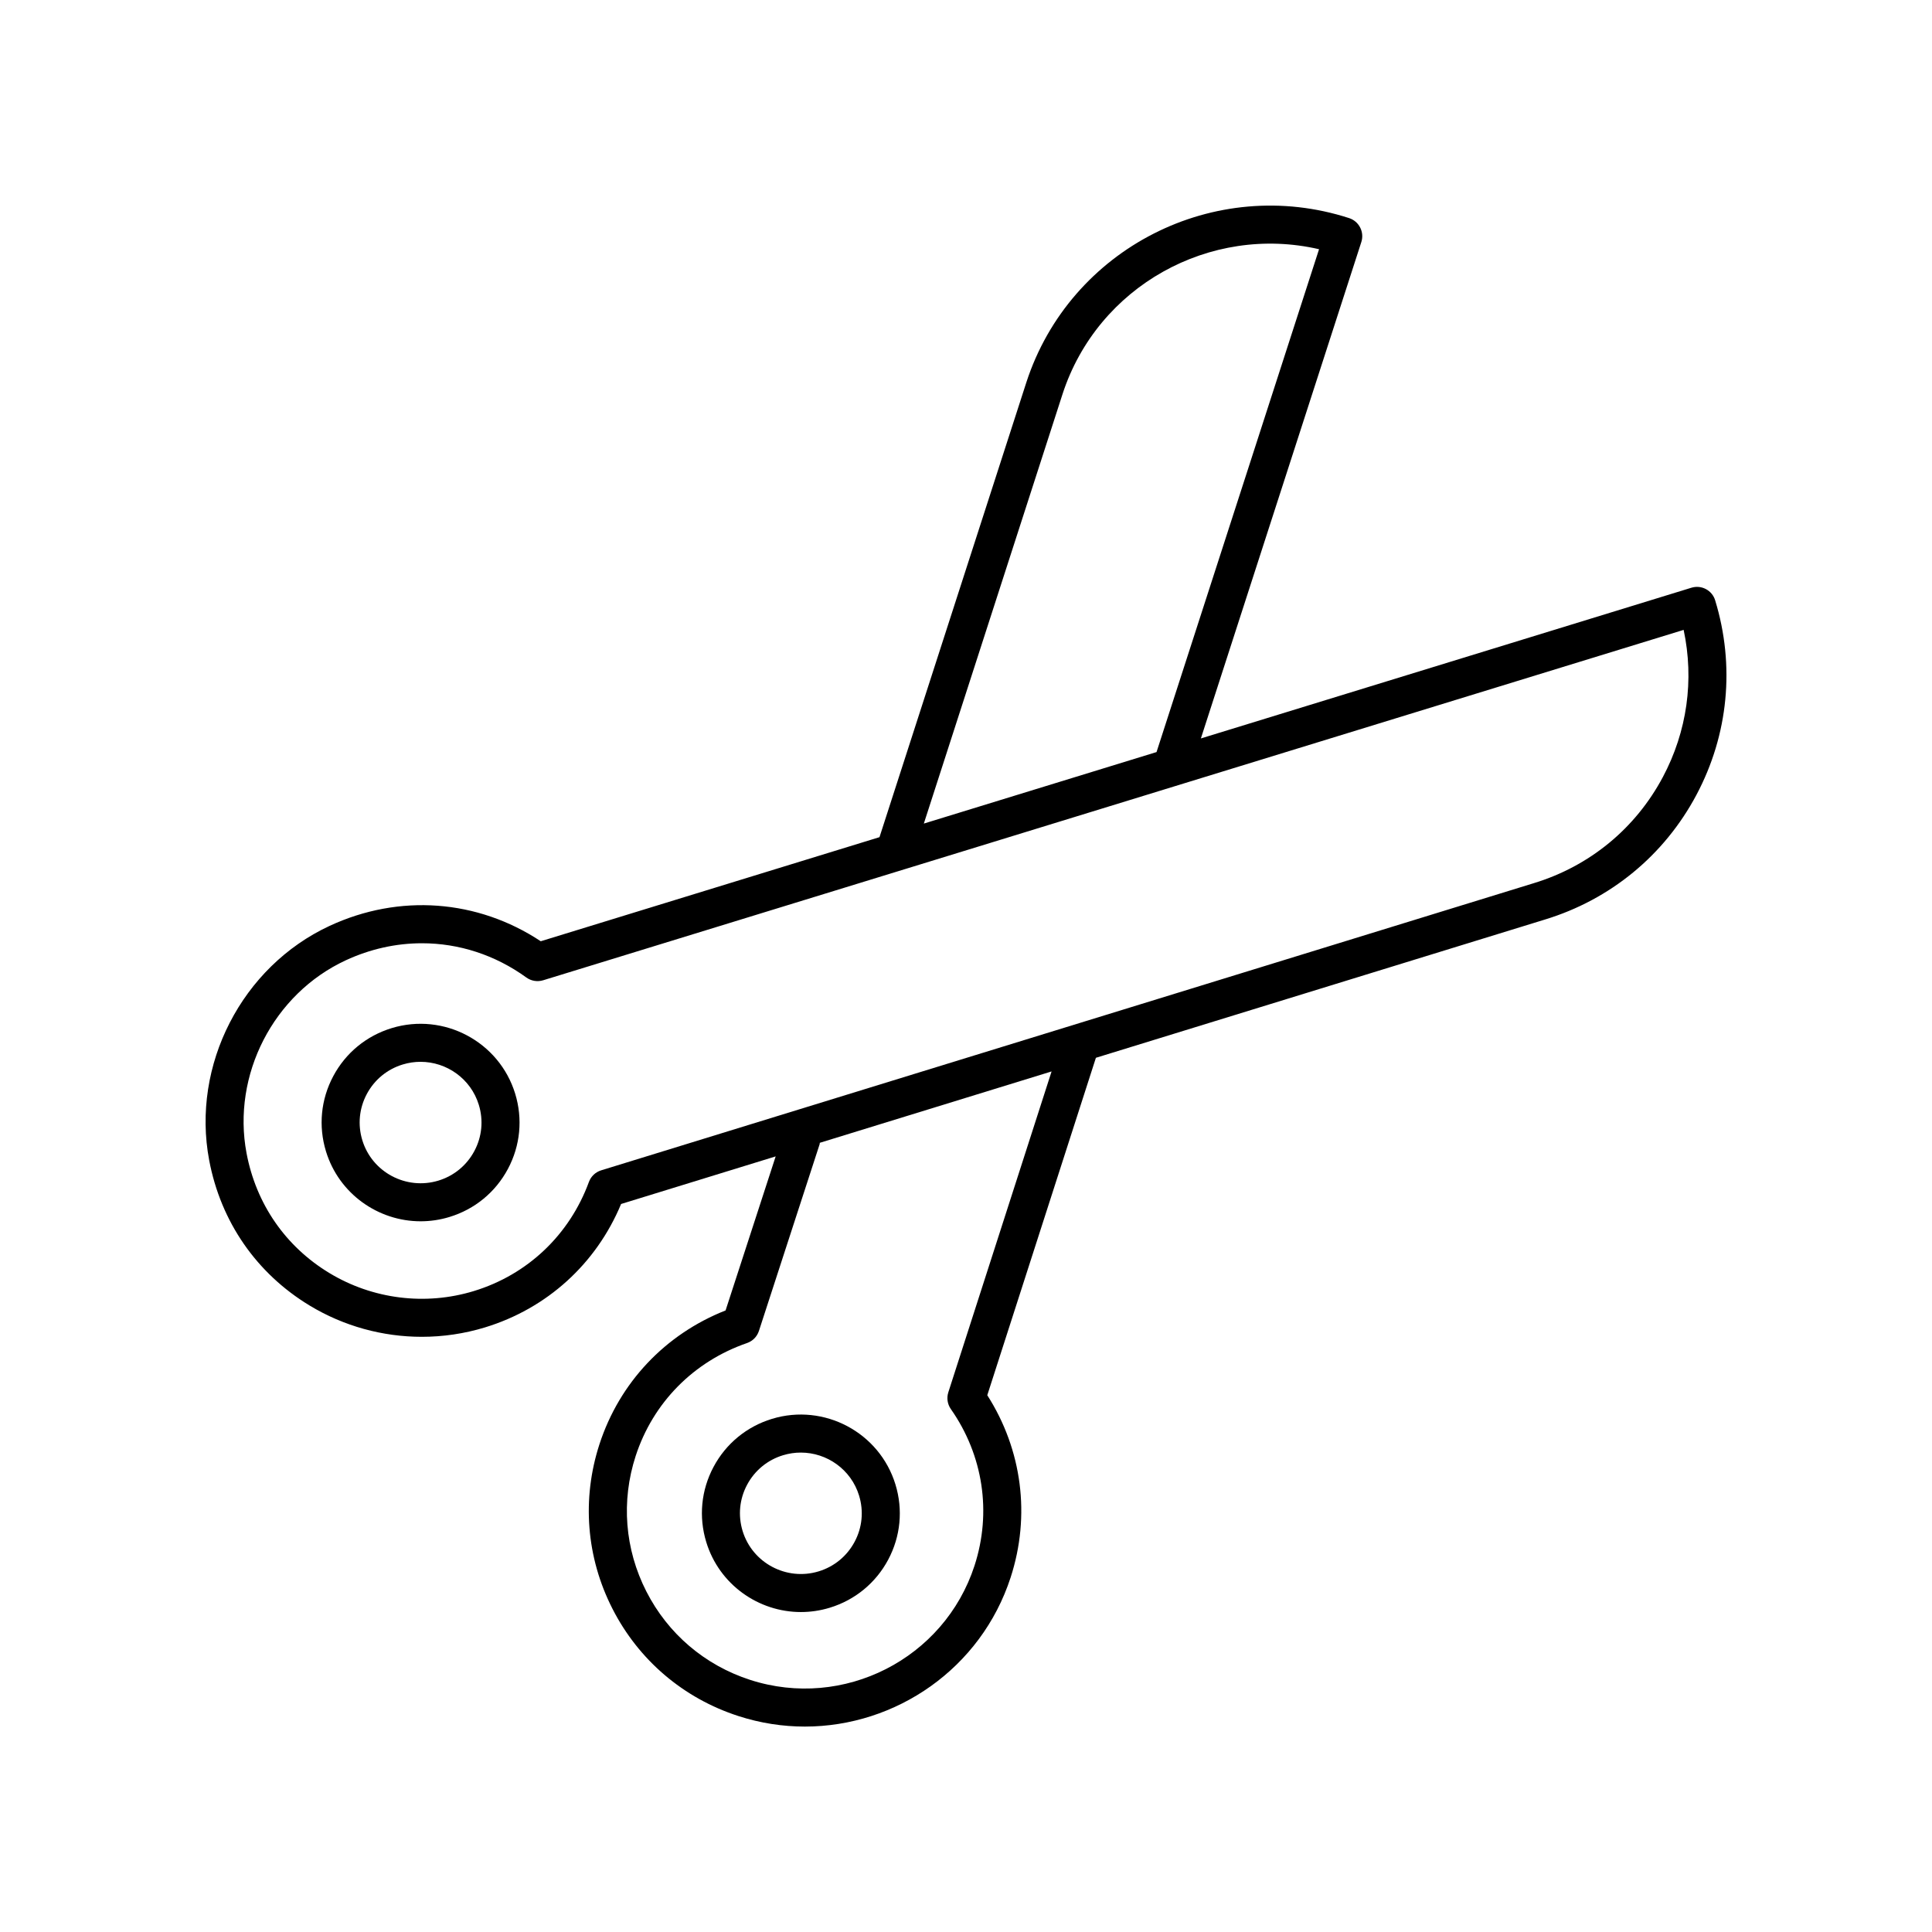 <?xml version="1.0" encoding="UTF-8"?>
<!-- Uploaded to: SVG Repo, www.svgrepo.com, Generator: SVG Repo Mixer Tools -->
<svg fill="#000000" width="800px" height="800px" version="1.1" viewBox="144 144 512 512" xmlns="http://www.w3.org/2000/svg">
 <g>
  <path d="m596.09 300.12c-1.176-0.629-2.559-0.762-3.844-0.367l-130 39.941 42.52-131.55c0.855-2.648-0.594-5.484-3.238-6.344-35.617-11.531-73.977 7.996-85.535 43.539l-38.918 120.52-89.77 27.582c-16.758-11.086-37.477-12.648-55.938-4.082-23.266 10.797-36.695 36.926-31.93 62.129 3.074 16.293 12.527 29.961 26.617 38.492 9.047 5.477 19.359 8.289 29.742 8.289 5.606 0 11.227-0.82 16.688-2.481 16.48-5.016 29.52-16.871 36.113-32.719l40.965-12.613-13.277 40.824c-15.988 6.301-28.098 19.098-33.422 35.453-4.719 14.508-3.5 29.988 3.434 43.582 6.945 13.625 18.801 23.73 33.367 28.449 5.856 1.898 11.793 2.797 17.637 2.797 24.152-0.004 46.676-15.387 54.527-39.523 5.32-16.359 3.051-33.816-6.188-48.293l28.785-89.418 118.99-36.637c17.367-5.289 31.625-17.016 40.148-33.02 8.496-15.965 10.262-34.281 4.973-51.57-0.379-1.281-1.266-2.352-2.445-2.981zm-170.51-51.672c9.312-28.648 39.105-45.074 67.984-38.402l-43.07 133.26-61.668 18.949zm-30.266 264.53c-0.48 1.5-0.234 3.141 0.668 4.434 8.582 12.254 10.867 27.387 6.273 41.512-8.039 24.699-34.73 38.27-59.473 30.258-12.008-3.891-21.777-12.215-27.496-23.441-5.711-11.195-6.715-23.941-2.828-35.891 4.602-14.129 15.355-25.039 29.516-29.93 1.496-0.516 2.656-1.703 3.148-3.207l16.09-49.477c0.043-0.125 0.012-0.254 0.043-0.379l61.426-18.914zm189.36-163.05c-7.254 13.629-19.395 23.613-34.199 28.121l-247.16 76.102c-1.504 0.461-2.707 1.602-3.246 3.078-5.152 14.043-16.277 24.582-30.516 28.918-12.84 3.91-26.793 2.164-38.277-4.789-11.609-7.027-19.398-18.297-21.938-31.742-3.918-20.734 7.133-42.234 26.273-51.117 6.527-3.031 13.402-4.527 20.211-4.527 9.746 0 19.363 3.066 27.672 9.078 1.285 0.926 2.926 1.191 4.438 0.734l302.25-92.859c2.828 13.238 0.93 26.914-5.508 39.004z"/>
  <path d="m247.81 416.46c-6.707 2.043-12.211 6.566-15.5 12.746-3.285 6.168-3.965 13.242-1.922 19.922 3.445 11.262 13.859 18.527 25.086 18.527 2.527 0 5.098-0.367 7.633-1.141 6.707-2.043 12.211-6.57 15.504-12.75 3.281-6.168 3.961-13.242 1.918-19.922-4.219-13.789-18.891-21.598-32.719-17.383zm21.902 32.57c-2.027 3.805-5.41 6.59-9.539 7.848-8.531 2.582-17.555-2.211-20.152-10.699-1.254-4.102-0.836-8.449 1.18-12.238 2.027-3.805 5.41-6.59 9.539-7.844 1.57-0.477 3.148-0.703 4.707-0.703 6.914 0 13.324 4.469 15.445 11.398 1.258 4.106 0.84 8.449-1.18 12.238z"/>
  <path d="m348.59 520.01c-6.707 2.043-12.211 6.566-15.5 12.746-3.285 6.168-3.965 13.242-1.922 19.918 3.438 11.266 13.852 18.535 25.082 18.535 2.523 0 5.094-0.367 7.633-1.141 6.707-2.043 12.211-6.57 15.504-12.746 3.281-6.168 3.961-13.238 1.918-19.918-4.215-13.805-18.895-21.602-32.715-17.395zm21.898 32.574c-2.023 3.801-5.41 6.59-9.539 7.844-8.496 2.59-17.555-2.203-20.148-10.699-1.254-4.102-0.836-8.449 1.18-12.234 2.027-3.805 5.41-6.59 9.539-7.844 1.57-0.477 3.148-0.703 4.707-0.703 6.914 0 13.32 4.469 15.438 11.398v0.004c1.258 4.102 0.84 8.445-1.176 12.234z"/>
 </g>
</svg>